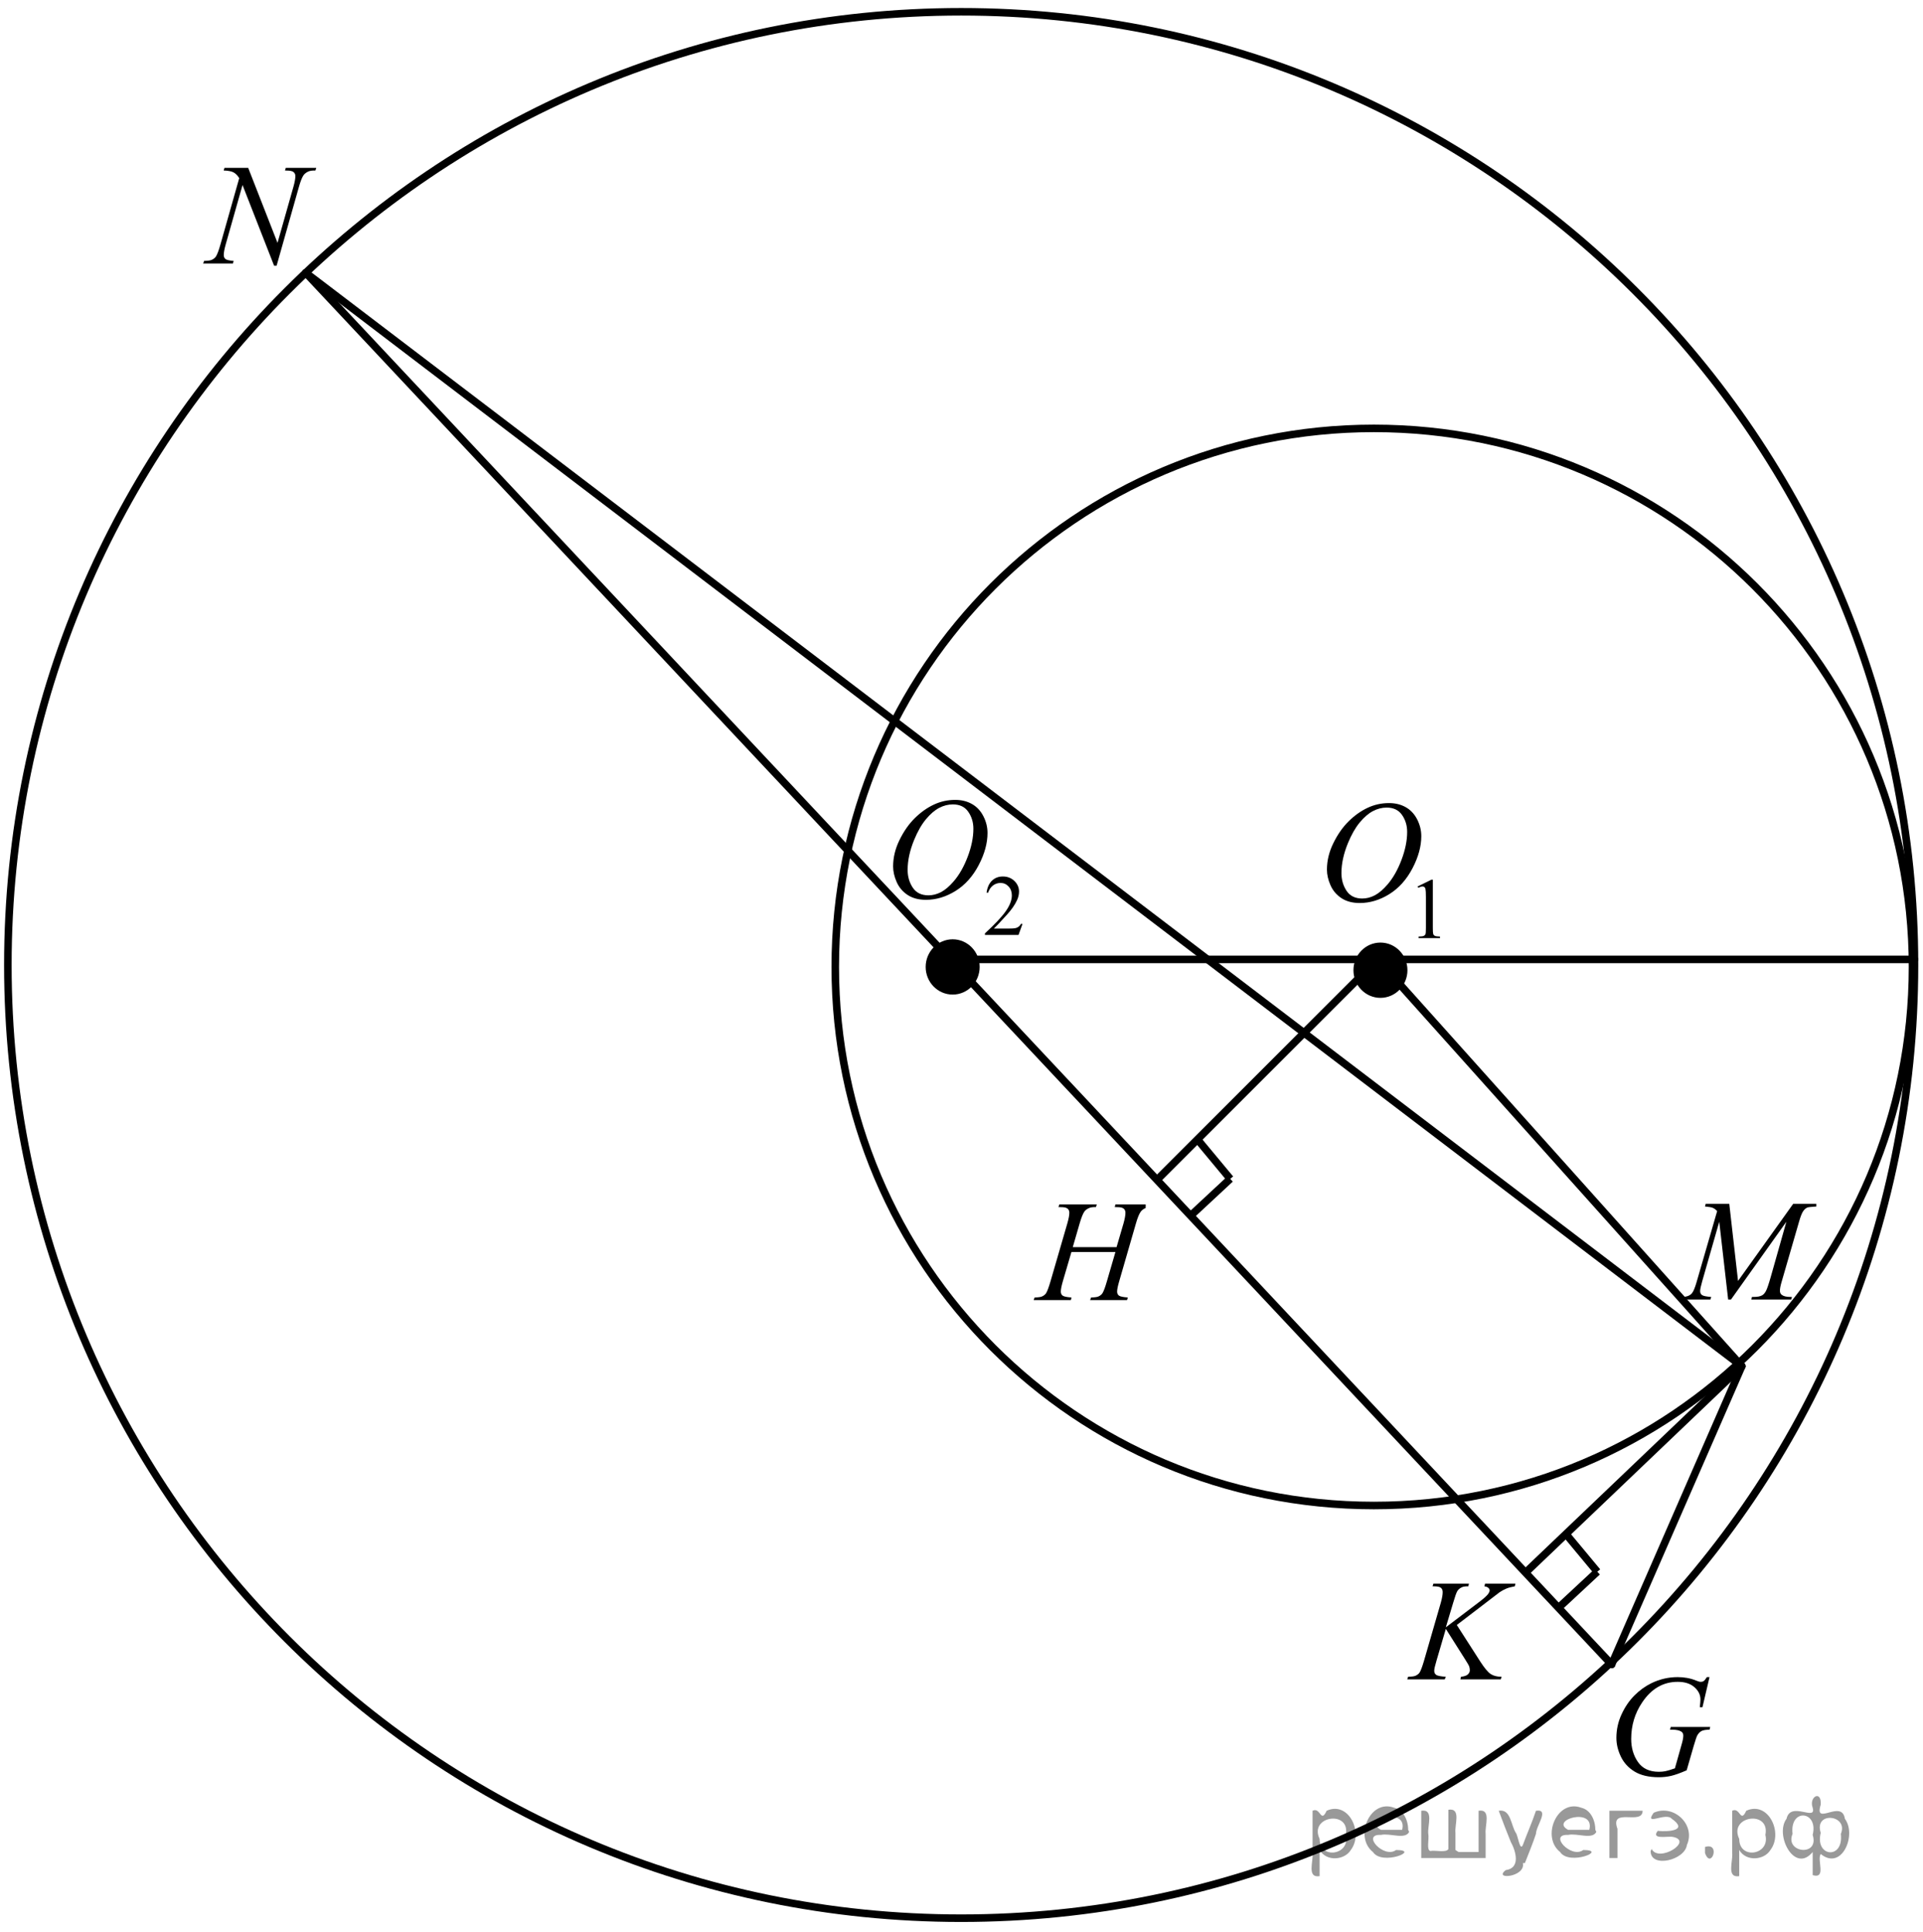 <?xml version="1.0" encoding="utf-8"?>
<!-- Generator: Adobe Illustrator 16.0.0, SVG Export Plug-In . SVG Version: 6.00 Build 0)  -->
<!DOCTYPE svg PUBLIC "-//W3C//DTD SVG 1.1//EN" "http://www.w3.org/Graphics/SVG/1.1/DTD/svg11.dtd">
<svg version="1.1" id="Слой_1" xmlns="http://www.w3.org/2000/svg" xmlns:xlink="http://www.w3.org/1999/xlink" x="0px" y="0px"
	 width="191.101px" height="192.038px" viewBox="-6.038 17.433 191.101 192.038"
	 enable-background="new -6.038 17.433 191.101 192.038" xml:space="preserve">
<path fill-rule="evenodd" clip-rule="evenodd" d="M131.144,111.489c-1.274,0-2.307,1.062-2.307,2.372s1.032,2.373,2.307,2.373
	c1.275,0,2.309-1.063,2.309-2.373S132.419,111.489,131.144,111.489L131.144,111.489z"/>
<path fill="none" stroke="#000000" stroke-width="0.75" stroke-linecap="round" stroke-linejoin="round" stroke-miterlimit="8" d="
	M131.144,111.489c-1.274,0-2.307,1.062-2.307,2.372s1.032,2.373,2.307,2.373c1.275,0,2.309-1.063,2.309-2.373
	S132.419,111.489,131.144,111.489L131.144,111.489z"/>
<path fill-rule="evenodd" clip-rule="evenodd" d="M88.635,111.163c-1.275,0-2.308,1.062-2.308,2.373c0,1.31,1.032,2.372,2.308,2.372
	c1.273,0,2.307-1.063,2.307-2.372C90.942,112.225,89.908,111.163,88.635,111.163L88.635,111.163z"/>
<path fill="none" stroke="#000000" stroke-width="0.75" stroke-linecap="round" stroke-linejoin="round" stroke-miterlimit="8" d="
	M88.635,111.163c-1.275,0-2.308,1.062-2.308,2.373c0,1.31,1.032,2.372,2.308,2.372c1.273,0,2.307-1.063,2.307-2.372
	C90.942,112.225,89.908,111.163,88.635,111.163L88.635,111.163z"/>
<g>
	<defs>
		<rect id="SVGID_1_" x="-6.038" y="17.433" width="191.101" height="192.038"/>
	</defs>
	<clipPath id="SVGID_2_">
		<use xlink:href="#SVGID_1_"  overflow="visible"/>
	</clipPath>
	<g clip-path="url(#SVGID_2_)">
	</g>
</g>
<g>
	<defs>
		<polygon id="SVGID_3_" points="130.706,186.957 144.942,186.957 144.942,171.291 130.706,171.291 130.706,186.957 		"/>
	</defs>
	<clipPath id="SVGID_4_">
		<use xlink:href="#SVGID_3_"  overflow="visible"/>
	</clipPath>
	<g clip-path="url(#SVGID_4_)">
		<path d="M138.734,178.937l2.335,3.64c0.417,0.645,0.763,1.058,1.036,1.237s0.633,0.27,1.077,0.27l-0.076,0.26h-4.018l0.063-0.26
			c0.319-0.032,0.546-0.109,0.678-0.231c0.132-0.121,0.198-0.259,0.198-0.413c0-0.141-0.023-0.276-0.069-0.407
			c-0.038-0.093-0.172-0.322-0.403-0.687l-1.912-3.022l-0.924,3.148c-0.153,0.505-0.229,0.844-0.229,1.017
			c0,0.178,0.064,0.313,0.194,0.406c0.13,0.094,0.449,0.157,0.959,0.189l-0.11,0.26h-3.726l0.09-0.26
			c0.361-0.009,0.604-0.042,0.729-0.098c0.186-0.084,0.322-0.191,0.41-0.322c0.121-0.192,0.269-0.59,0.445-1.192l1.661-5.742
			c0.125-0.439,0.188-0.793,0.188-1.059c0-0.188-0.059-0.33-0.177-0.428c-0.118-0.099-0.349-0.147-0.692-0.147h-0.139l0.083-0.26
			h3.538l-0.069,0.26c-0.292-0.005-0.51,0.028-0.653,0.098c-0.199,0.099-0.345,0.225-0.438,0.379s-0.229,0.54-0.41,1.157
			l-0.73,2.439l3.351-2.545c0.445-0.337,0.736-0.603,0.876-0.799c0.083-0.122,0.125-0.231,0.125-0.33
			c0-0.084-0.043-0.166-0.129-0.245c-0.086-0.08-0.217-0.131-0.393-0.154l0.069-0.26h3.017l-0.063,0.26
			c-0.329,0.056-0.605,0.13-0.83,0.221c-0.226,0.091-0.455,0.216-0.691,0.375c-0.07,0.047-0.521,0.393-1.355,1.038L138.734,178.937z
			"/>
	</g>
</g>
<g>
	<defs>
		<polygon id="SVGID_5_" points="158.71,149.201 178.145,149.201 178.145,133.537 158.71,133.537 158.71,149.201 		"/>
	</defs>
	<clipPath id="SVGID_6_">
		<use xlink:href="#SVGID_5_"  overflow="visible"/>
	</clipPath>
	<g clip-path="url(#SVGID_6_)">
		<path d="M165.812,137.085l0.87,7.657l5.477-7.657h2.304v0.26c-0.501,0.032-0.796,0.065-0.884,0.098
			c-0.153,0.062-0.294,0.183-0.421,0.365c-0.128,0.182-0.266,0.532-0.414,1.052l-1.747,6.029c-0.103,0.351-0.153,0.627-0.153,0.828
			c0,0.182,0.063,0.319,0.188,0.413c0.177,0.136,0.455,0.203,0.836,0.203h0.167l-0.063,0.26h-3.975l0.07-0.26h0.188
			c0.353,0,0.622-0.051,0.808-0.154c0.144-0.074,0.272-0.216,0.386-0.424c0.114-0.208,0.272-0.67,0.477-1.385l1.56-5.511
			l-5.505,7.733H165.7l-0.884-7.733l-1.685,5.883c-0.144,0.5-0.216,0.836-0.216,1.009c0,0.174,0.063,0.306,0.188,0.396
			s0.429,0.153,0.911,0.186l-0.076,0.26h-3.11l0.076-0.26h0.188c0.46,0,0.791-0.116,0.995-0.351
			c0.148-0.168,0.304-0.532,0.467-1.094l2.053-7.088c-0.153-0.159-0.299-0.267-0.438-0.323c-0.139-0.056-0.396-0.101-0.772-0.133
			l0.069-0.26H165.812z"/>
	</g>
</g>
<g>
	<defs>
		<polygon id="SVGID_7_" points="11.512,47.545 28.346,47.545 28.346,30.578 11.512,30.578 11.512,47.545 		"/>
	</defs>
	<clipPath id="SVGID_8_">
		<use xlink:href="#SVGID_7_"  overflow="visible"/>
	</clipPath>
	<g clip-path="url(#SVGID_8_)">
		<path d="M18.627,34.118l2.914,7.451l1.579-5.565c0.13-0.458,0.194-0.813,0.194-1.065c0-0.173-0.06-0.309-0.181-0.406
			c-0.12-0.099-0.346-0.147-0.675-0.147c-0.056,0-0.113-0.002-0.174-0.007l0.077-0.26h3.032l-0.083,0.26
			c-0.315-0.005-0.55,0.028-0.703,0.098c-0.218,0.099-0.38,0.225-0.486,0.379c-0.148,0.22-0.3,0.603-0.452,1.149l-2.219,7.837H21.2
			l-3.137-8.02l-1.677,5.923c-0.125,0.449-0.188,0.792-0.188,1.031c0,0.177,0.057,0.312,0.171,0.402
			c0.113,0.092,0.384,0.153,0.81,0.186l-0.069,0.26h-2.963l0.098-0.26c0.371-0.009,0.619-0.042,0.744-0.098
			c0.189-0.084,0.331-0.194,0.424-0.329c0.135-0.206,0.285-0.604,0.452-1.192l1.871-6.609c-0.181-0.28-0.374-0.473-0.581-0.578
			c-0.206-0.105-0.527-0.165-0.963-0.179l0.076-0.26H18.627z"/>
	</g>
</g>
<path fill="none" stroke="#000000" stroke-width="0.75" stroke-linecap="round" stroke-linejoin="round" stroke-miterlimit="8" d="
	M89.48,18.604c-52.325,0-94.737,42.413-94.737,94.738s42.412,94.737,94.737,94.737c52.324,0,94.737-42.412,94.737-94.737
	S141.804,18.604,89.48,18.604L89.48,18.604z"/>
<path fill="none" stroke="#000000" stroke-width="0.75" stroke-linecap="round" stroke-linejoin="round" stroke-miterlimit="8" d="
	M130.494,60.009c-29.563,0-53.527,23.964-53.527,53.527s23.964,53.527,53.527,53.527c29.564,0,53.527-23.964,53.527-53.527
	S160.059,60.009,130.494,60.009L130.494,60.009z"/>
<line fill="none" stroke="#000000" stroke-width="0.75" stroke-linecap="round" stroke-linejoin="round" stroke-miterlimit="8" x1="184.217" y1="112.788" x2="87.432" y2="112.788"/>
<line fill="none" stroke="#000000" stroke-width="0.75" stroke-linecap="round" stroke-linejoin="round" stroke-miterlimit="8" x1="24.346" y1="44.545" x2="154.121" y2="182.859"/>
<line fill="none" stroke="#000000" stroke-width="0.75" stroke-linecap="round" stroke-linejoin="round" stroke-miterlimit="8" x1="154.121" y1="182.859" x2="167.057" y2="153.218"/>
<line fill="none" stroke="#000000" stroke-width="0.75" stroke-linecap="round" stroke-linejoin="round" stroke-miterlimit="8" x1="167.057" y1="153.218" x2="130.852" y2="112.788"/>
<g>
	<defs>
		<polygon id="SVGID_9_" points="79.917,113.163 99.352,113.163 99.352,92.297 79.917,92.297 79.917,113.163 		"/>
	</defs>
	<clipPath id="SVGID_10_">
		<use xlink:href="#SVGID_9_"  overflow="visible"/>
	</clipPath>
	<g clip-path="url(#SVGID_10_)">
		<path d="M95.575,109.259l-0.396,1.096h-3.337v-0.155c0.981-0.901,1.673-1.638,2.073-2.209c0.4-0.57,0.601-1.093,0.601-1.565
			c0-0.361-0.11-0.658-0.33-0.891s-0.482-0.348-0.788-0.348c-0.278,0-0.528,0.081-0.749,0.245s-0.384,0.404-0.49,0.72h-0.154
			c0.069-0.518,0.248-0.915,0.536-1.192c0.288-0.276,0.647-0.415,1.078-0.415c0.459,0,0.842,0.148,1.149,0.444
			c0.307,0.297,0.461,0.647,0.461,1.05c0,0.289-0.067,0.577-0.2,0.865c-0.206,0.453-0.54,0.934-1.001,1.44
			c-0.693,0.761-1.125,1.22-1.297,1.377h1.477c0.3,0,0.511-0.012,0.632-0.034c0.121-0.022,0.23-0.067,0.328-0.136
			c0.097-0.069,0.182-0.166,0.254-0.292H95.575z"/>
	</g>
	<g clip-path="url(#SVGID_10_)">
		<path d="M88.89,96.933c0.626,0,1.181,0.137,1.663,0.41c0.482,0.272,0.86,0.677,1.134,1.211c0.274,0.535,0.411,1.09,0.411,1.664
			c0,1.018-0.293,2.086-0.88,3.204s-1.354,1.972-2.3,2.561c-0.947,0.588-1.926,0.882-2.937,0.882c-0.729,0-1.337-0.162-1.827-0.486
			c-0.49-0.324-0.852-0.753-1.085-1.285c-0.234-0.532-0.352-1.049-0.352-1.548c0-0.888,0.212-1.765,0.637-2.631
			c0.424-0.865,0.931-1.59,1.521-2.171s1.218-1.028,1.886-1.341C87.429,97.089,88.138,96.933,88.89,96.933z M88.654,97.381
			c-0.464,0-0.917,0.115-1.36,0.347c-0.443,0.231-0.883,0.609-1.319,1.135s-0.828,1.213-1.176,2.063
			c-0.427,1.046-0.64,2.034-0.64,2.963c0,0.663,0.169,1.25,0.508,1.762c0.339,0.512,0.858,0.767,1.559,0.767
			c0.422,0,0.836-0.104,1.242-0.314c0.406-0.211,0.829-0.57,1.27-1.079c0.552-0.64,1.016-1.456,1.392-2.448
			c0.375-0.992,0.563-1.918,0.563-2.777c0-0.635-0.169-1.196-0.508-1.684C89.846,97.625,89.336,97.381,88.654,97.381z"/>
	</g>
</g>
<g>
	<defs>
		<polygon id="SVGID_11_" points="123.035,113.489 139.869,113.489 139.869,92.622 123.035,92.622 123.035,113.489 		"/>
	</defs>
	<clipPath id="SVGID_12_">
		<use xlink:href="#SVGID_11_"  overflow="visible"/>
	</clipPath>
	<g clip-path="url(#SVGID_12_)">
		<path d="M134.838,105.537l1.376-0.676h0.137v4.807c0,0.319,0.014,0.519,0.04,0.597s0.081,0.139,0.165,0.181
			c0.083,0.042,0.253,0.065,0.509,0.071v0.155h-2.127v-0.155c0.267-0.006,0.439-0.028,0.518-0.069
			c0.077-0.041,0.132-0.095,0.162-0.164c0.03-0.068,0.046-0.273,0.046-0.615v-3.073c0-0.414-0.014-0.68-0.042-0.798
			c-0.02-0.089-0.055-0.155-0.106-0.197c-0.051-0.042-0.113-0.063-0.186-0.063c-0.103,0-0.245,0.043-0.429,0.13L134.838,105.537z"/>
	</g>
	<g clip-path="url(#SVGID_12_)">
		<path d="M131.999,97.25c0.626,0,1.18,0.137,1.662,0.41c0.482,0.272,0.86,0.677,1.134,1.211c0.273,0.535,0.41,1.09,0.41,1.664
			c0,1.018-0.293,2.086-0.88,3.204s-1.353,1.972-2.299,2.561c-0.946,0.588-1.925,0.882-2.936,0.882
			c-0.728,0-1.336-0.162-1.825-0.486s-0.852-0.753-1.085-1.285c-0.234-0.532-0.352-1.049-0.352-1.548
			c0-0.888,0.212-1.765,0.637-2.631c0.424-0.865,0.931-1.59,1.52-2.171s1.217-1.028,1.885-1.341
			C130.538,97.406,131.247,97.25,131.999,97.25z M131.762,97.698c-0.463,0-0.917,0.115-1.359,0.347
			c-0.443,0.231-0.882,0.609-1.318,1.135c-0.436,0.525-0.827,1.213-1.175,2.063c-0.427,1.046-0.641,2.034-0.641,2.963
			c0,0.663,0.17,1.25,0.508,1.762c0.339,0.512,0.858,0.767,1.559,0.767c0.422,0,0.835-0.104,1.241-0.314
			c0.405-0.211,0.829-0.57,1.27-1.079c0.552-0.64,1.016-1.456,1.391-2.448c0.376-0.992,0.563-1.918,0.563-2.777
			c0-0.635-0.169-1.196-0.508-1.684C132.954,97.943,132.444,97.698,131.762,97.698z"/>
	</g>
</g>
<line fill="none" stroke="#000000" stroke-width="0.75" stroke-miterlimit="10" x1="130.852" y1="112.788" x2="108.814" y2="134.826"/>
<line fill="none" stroke="#000000" stroke-width="0.75" stroke-miterlimit="10" x1="167.057" y1="153.218" x2="145.654" y2="173.645"/>
<line fill="none" stroke="#000000" stroke-width="0.75" stroke-miterlimit="10" x1="149.58" y1="169.898" x2="152.695" y2="173.645"/>
<line fill="none" stroke="#000000" stroke-width="0.75" stroke-miterlimit="10" x1="152.695" y1="173.645" x2="148.954" y2="177.124"/>
<line fill="none" stroke="#000000" stroke-width="0.75" stroke-miterlimit="10" x1="113.104" y1="130.85" x2="116.218" y2="134.597"/>
<line fill="none" stroke="#000000" stroke-width="0.75" stroke-miterlimit="10" x1="116.218" y1="134.597" x2="112.478" y2="138.076"/>
<g>
	<defs>
		<polygon id="SVGID_13_" points="93.578,149.263 107.814,149.263 107.814,133.597 93.578,133.597 93.578,149.263 		"/>
	</defs>
	<clipPath id="SVGID_14_">
		<use xlink:href="#SVGID_13_"  overflow="visible"/>
	</clipPath>
	<g clip-path="url(#SVGID_14_)">
		<path d="M100.57,141.383h4.352l0.688-2.349c0.129-0.458,0.194-0.813,0.194-1.066c0-0.121-0.029-0.225-0.087-0.312
			c-0.059-0.087-0.147-0.15-0.268-0.193c-0.121-0.042-0.357-0.063-0.709-0.063l0.069-0.26h3.795l-0.083,0.26
			c-0.32-0.005-0.559,0.028-0.716,0.098c-0.223,0.099-0.388,0.225-0.494,0.379c-0.152,0.22-0.308,0.605-0.466,1.157l-1.661,5.742
			c-0.139,0.477-0.208,0.818-0.208,1.023c0,0.178,0.062,0.313,0.184,0.403c0.123,0.091,0.416,0.153,0.88,0.186l-0.076,0.26h-3.671
			l0.098-0.26c0.361-0.009,0.603-0.042,0.723-0.098c0.186-0.084,0.32-0.191,0.403-0.322c0.12-0.183,0.269-0.58,0.445-1.192
			l0.848-2.91h-4.372l-0.854,2.91c-0.135,0.468-0.202,0.809-0.202,1.023c0,0.178,0.061,0.313,0.181,0.403
			c0.121,0.091,0.413,0.153,0.876,0.186l-0.056,0.26h-3.697l0.09-0.26c0.366-0.009,0.609-0.042,0.73-0.098
			c0.185-0.084,0.321-0.191,0.409-0.322c0.121-0.192,0.27-0.59,0.445-1.192l1.668-5.742c0.135-0.468,0.202-0.823,0.202-1.066
			c0-0.121-0.029-0.225-0.087-0.312c-0.059-0.087-0.148-0.15-0.271-0.193c-0.123-0.042-0.362-0.063-0.72-0.063l0.084-0.26h3.719
			l-0.077,0.26c-0.311-0.005-0.539,0.028-0.688,0.098c-0.218,0.094-0.378,0.218-0.479,0.372c-0.14,0.206-0.292,0.594-0.459,1.164
			L100.57,141.383z"/>
	</g>
</g>
<line fill="none" stroke="#000000" stroke-width="0.75" stroke-linecap="round" stroke-linejoin="round" stroke-miterlimit="8" x1="167.057" y1="153.218" x2="24.346" y2="44.545"/>
<g>
	<defs>
		<polygon id="SVGID_15_" points="150.121,196.457 164.357,196.457 164.357,180.791 150.121,180.791 150.121,196.457 		"/>
	</defs>
	<clipPath id="SVGID_16_">
		<use xlink:href="#SVGID_15_"  overflow="visible"/>
	</clipPath>
	<g clip-path="url(#SVGID_16_)">
		<path d="M163.848,184.118l-0.702,2.993h-0.264c0.042-0.351,0.063-0.609,0.063-0.778c0-0.458-0.2-0.863-0.602-1.216
			c-0.4-0.354-0.953-0.529-1.657-0.529c-1.441,0-2.618,0.683-3.531,2.047c-0.728,1.08-1.091,2.288-1.091,3.625
			c0,0.889,0.225,1.655,0.674,2.3c0.449,0.646,1.143,0.968,2.078,0.968c0.231,0,0.451-0.021,0.657-0.063s0.518-0.135,0.935-0.28
			l0.688-2.447c0.097-0.336,0.146-0.604,0.146-0.806c0-0.169-0.061-0.297-0.181-0.386c-0.194-0.136-0.51-0.203-0.945-0.203h-0.194
			l0.076-0.273h3.92l-0.069,0.273c-0.356,0.004-0.616,0.046-0.778,0.126c-0.162,0.079-0.301,0.215-0.417,0.406
			c-0.079,0.126-0.206,0.493-0.382,1.101l-0.695,2.405c-0.635,0.276-1.147,0.459-1.536,0.551c-0.39,0.091-0.8,0.137-1.23,0.137
			c-0.991,0-1.796-0.188-2.412-0.564s-1.071-0.874-1.365-1.494c-0.295-0.619-0.441-1.234-0.441-1.847
			c0-0.823,0.171-1.604,0.514-2.346s0.771-1.367,1.283-1.879c0.512-0.512,1.068-0.915,1.671-1.21
			c0.83-0.406,1.701-0.609,2.613-0.609c0.672,0,1.279,0.112,1.821,0.336c0.218,0.089,0.378,0.134,0.479,0.134
			c0.116,0,0.215-0.027,0.296-0.081s0.187-0.184,0.316-0.389H163.848z"/>
	</g>
</g>
<g style="stroke:none;fill:#000;fill-opacity:0.4" > <path d="m 125.1,201.4 c 0,0.8 0,1.6 0,2.5 -1.3,0.2 -0.6,-1.5 -0.7,-2.3 0,-1.4 0,-2.8 0,-4.2 0.8,-0.4 0.8,1.3 1.4,0.0 2.2,-1.0 3.7,2.2 2.4,3.9 -0.6,1.0 -2.4,1.2 -3.1,0.0 z m 2.6,-1.6 c 0.5,-2.5 -3.7,-1.9 -2.6,0.4 0.0,2.1 3.1,1.6 2.6,-0.4 z" /> <path d="m 134.0,199.5 c -0.4,0.8 -1.9,0.1 -2.8,0.3 -2.0,-0.1 0.3,2.4 1.5,1.5 2.5,0.0 -1.4,1.6 -2.3,0.2 -1.9,-1.5 -0.3,-5.3 2.1,-4.4 0.9,0.2 1.4,1.2 1.4,2.2 z m -0.7,-0.2 c 0.6,-2.3 -4.0,-1.0 -2.1,0.0 0.7,0 1.4,-0.0 2.1,-0.0 z" /> <path d="m 138.9,201.5 c 0.6,0 1.3,0 2.0,0 0,-1.3 0,-2.7 0,-4.1 1.3,-0.2 0.6,1.5 0.7,2.3 0,0.8 0,1.6 0,2.4 -2.1,0 -4.2,0 -6.4,0 0,-1.5 0,-3.1 0,-4.7 1.3,-0.2 0.6,1.5 0.7,2.3 0.1,0.5 -0.2,1.6 0.2,1.7 0.5,-0.1 1.6,0.2 1.8,-0.2 0,-1.3 0,-2.6 0,-3.9 1.3,-0.2 0.6,1.5 0.7,2.3 0,0.5 0,1.1 0,1.7 z" /> <path d="m 145.3,202.6 c 0.3,1.4 -3.0,1.7 -1.7,0.7 1.5,-0.2 1.0,-1.9 0.5,-2.8 -0.4,-1.0 -0.8,-2.0 -1.2,-3.1 1.2,-0.2 1.2,1.4 1.7,2.2 0.2,0.2 0.4,1.9 0.7,1.2 0.4,-1.1 0.9,-2.2 1.3,-3.4 1.4,-0.2 0.0,1.5 -0.0,2.3 -0.3,0.9 -0.7,1.9 -1.1,2.9 z" /> <path d="m 152.6,199.5 c -0.4,0.8 -1.9,0.1 -2.8,0.3 -2.0,-0.1 0.3,2.4 1.5,1.5 2.5,0.0 -1.4,1.6 -2.3,0.2 -1.9,-1.5 -0.3,-5.3 2.1,-4.4 0.9,0.2 1.4,1.2 1.4,2.2 z m -0.7,-0.2 c 0.6,-2.3 -4.0,-1.0 -2.1,0.0 0.7,0 1.4,-0.0 2.1,-0.0 z" /> <path d="m 153.9,202.1 c 0,-1.5 0,-3.1 0,-4.7 1.1,0 2.2,0 3.3,0 0.0,1.5 -3.3,-0.4 -2.5,1.8 0,0.9 0,1.9 0,2.9 -0.2,0 -0.5,0 -0.7,0 z" /> <path d="m 158.1,201.2 c 0.7,1.4 4.2,-0.8 2.1,-1.2 -0.5,-0.1 -2.2,0.3 -1.5,-0.6 1.0,0.1 3.1,0.0 1.4,-1.2 -0.6,-0.7 -2.8,0.8 -1.8,-0.6 2.0,-0.9 4.2,1.2 3.3,3.2 -0.2,1.5 -3.5,2.3 -3.6,0.7 l 0,-0.1 0,-0.0 0,0 z" /> <path d="m 163.4,201.0 c 1.6,-0.5 0.6,2.3 -0.0,0.6 -0.0,-0.2 0.0,-0.4 0.0,-0.6 z" /> <path d="m 166.8,201.4 c 0,0.8 0,1.6 0,2.5 -1.3,0.2 -0.6,-1.5 -0.7,-2.3 0,-1.4 0,-2.8 0,-4.2 0.8,-0.4 0.8,1.3 1.4,0.0 2.2,-1.0 3.7,2.2 2.4,3.9 -0.6,1.0 -2.4,1.2 -3.1,0.0 z m 2.6,-1.6 c 0.5,-2.5 -3.7,-1.9 -2.6,0.4 0.0,2.1 3.1,1.6 2.6,-0.4 z" /> <path d="m 172.1,199.7 c -0.8,1.9 2.7,2.3 2.0,0.1 0.6,-2.4 -2.3,-2.7 -2.0,-0.1 z m 2.0,4.2 c 0,-0.8 0,-1.6 0,-2.4 -1.8,2.2 -3.8,-1.7 -2.6,-3.3 0.4,-1.8 3.0,0.3 2.6,-1.1 -0.4,-1.1 0.9,-1.8 0.8,-0.3 -0.7,2.2 2.1,-0.6 2.4,1.4 1.2,1.6 -0.3,5.2 -2.4,3.5 -0.4,0.6 0.6,2.5 -0.8,2.1 z m 2.8,-4.2 c 0.8,-1.9 -2.7,-2.3 -2.0,-0.1 -0.6,2.4 2.3,2.7 2.0,0.1 z" /> </g></svg>

<!--File created and owned by https://sdamgia.ru. Copying is prohibited. All rights reserved.-->
